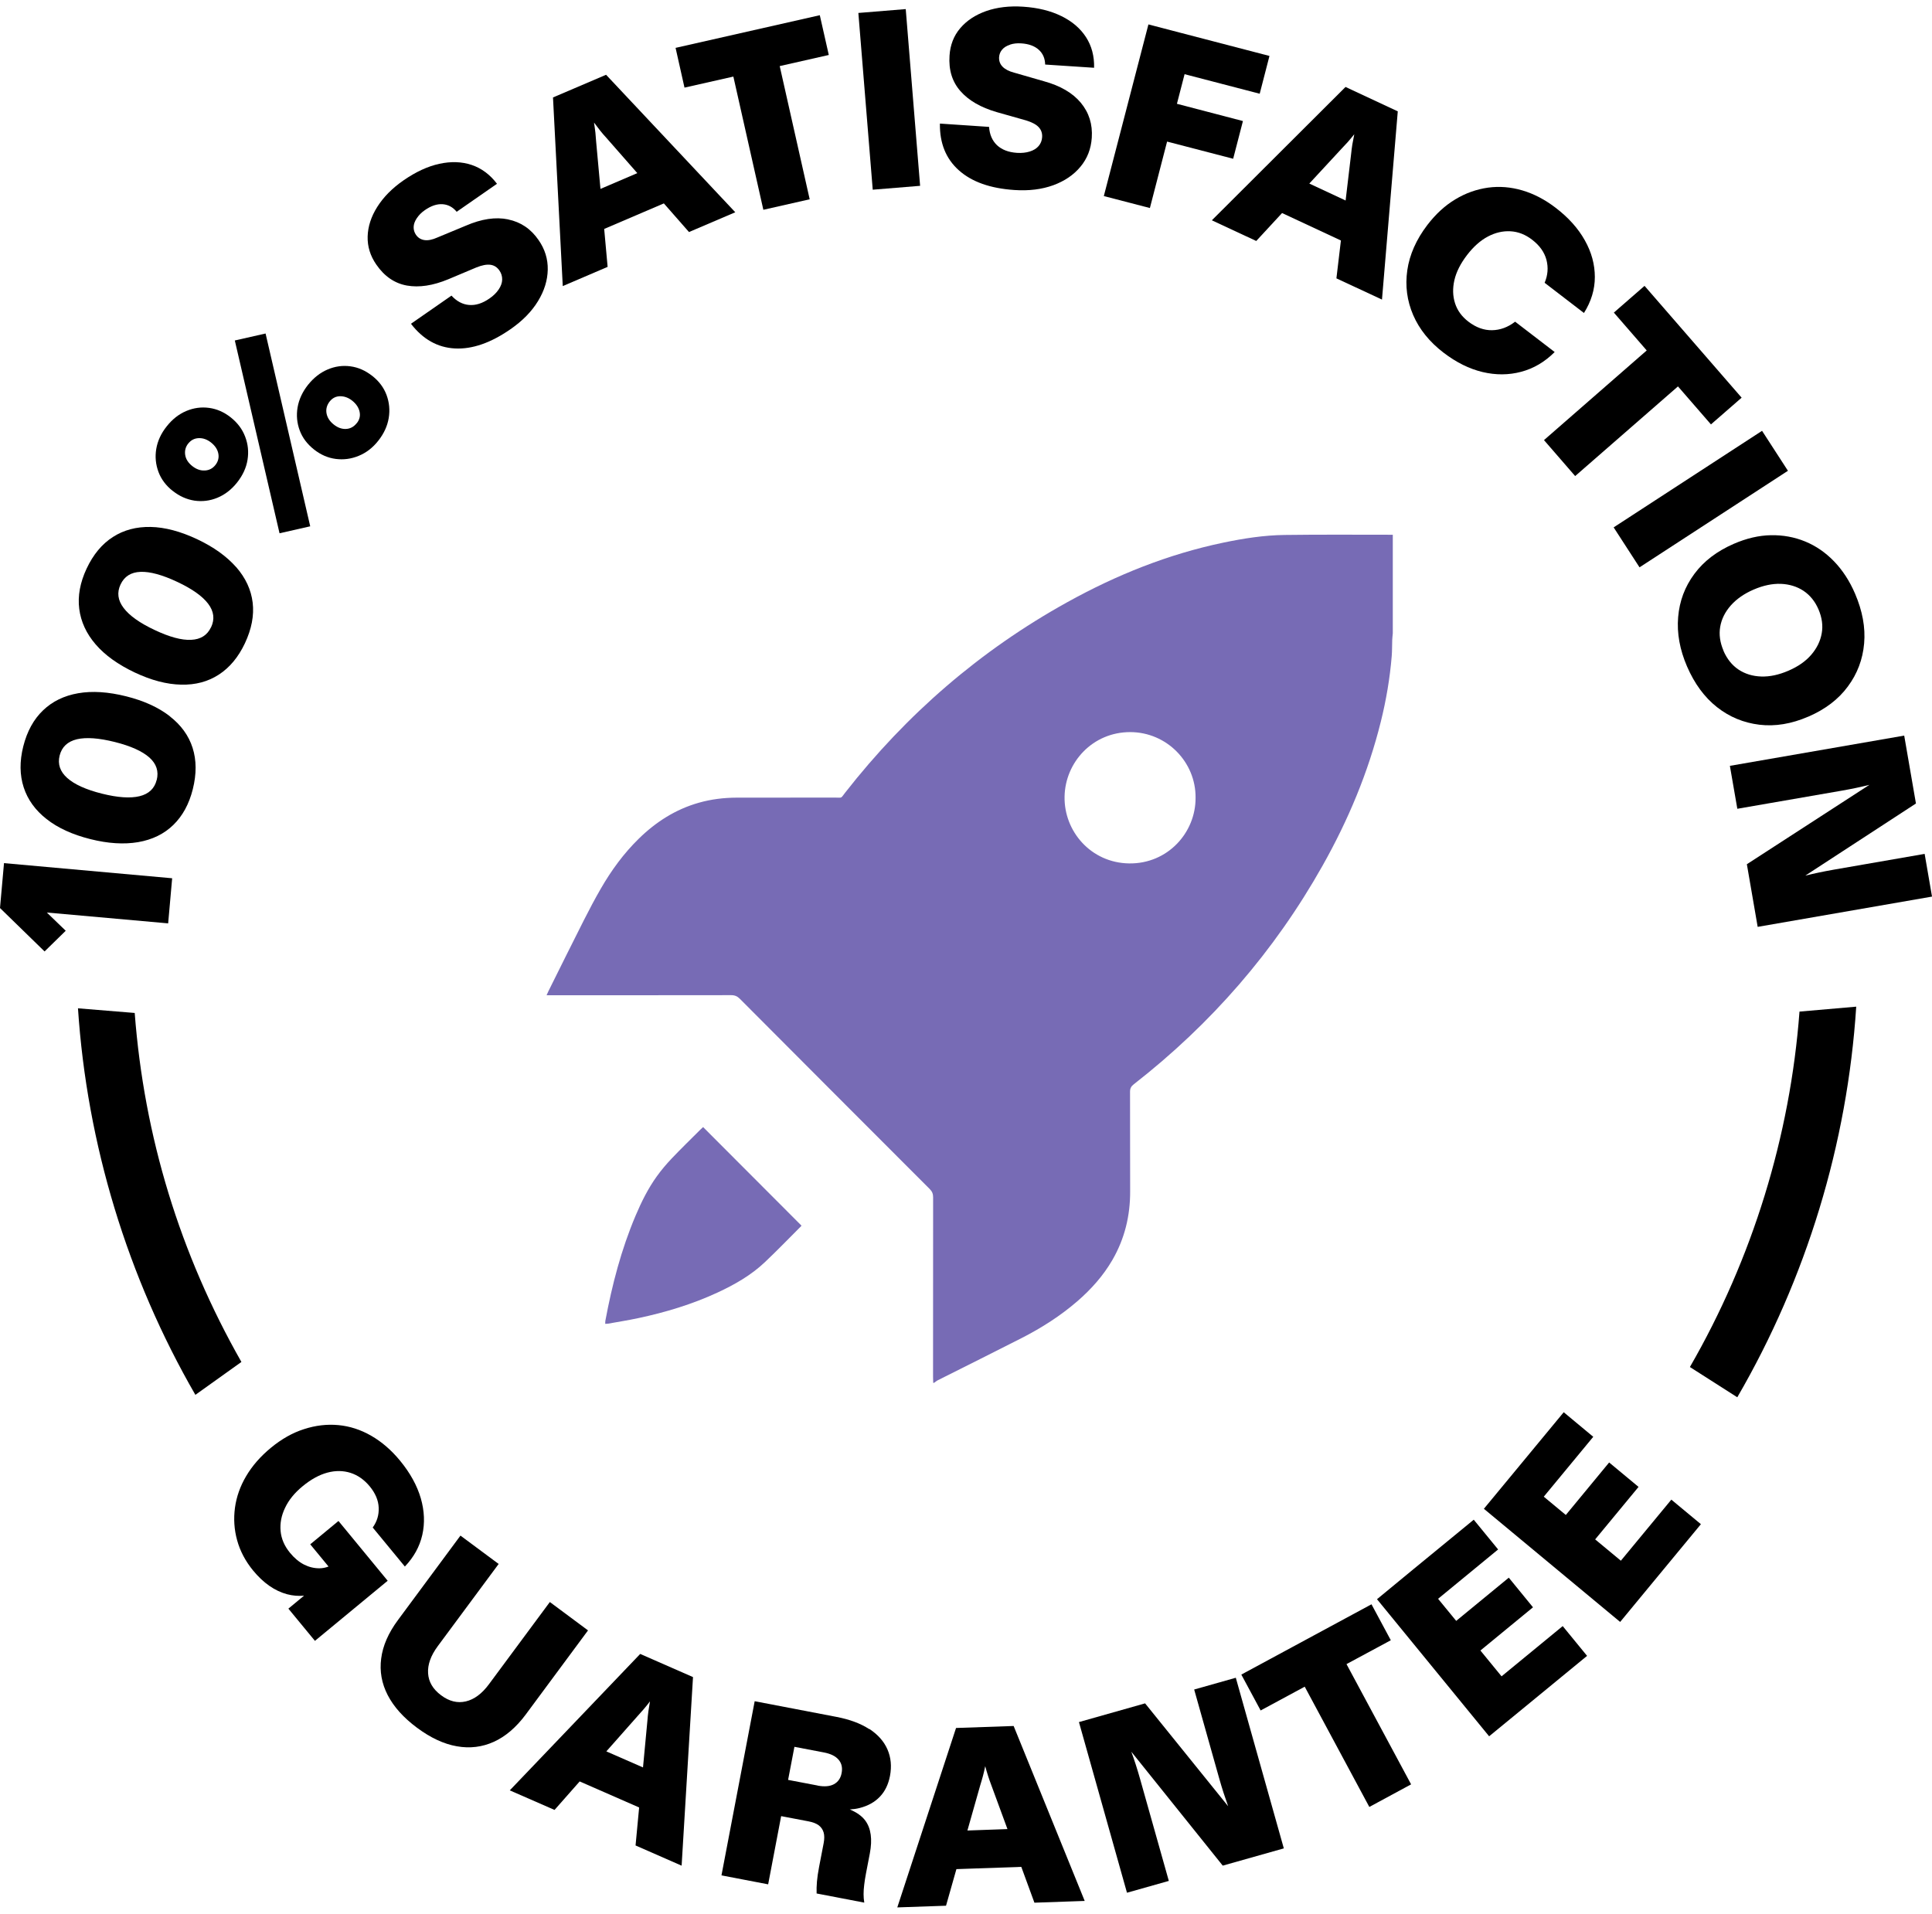 <svg width="109" height="108" viewBox="0 0 109 108" fill="none" xmlns="http://www.w3.org/2000/svg">
<g clip-path="url(#clip0_231_1050)">
<path d="M52.696 78.027H52.65C52.647 77.91 52.641 77.794 52.641 77.677C52.641 74.305 52.64 70.933 52.645 67.561C52.645 67.368 52.594 67.231 52.455 67.092C48.879 63.516 45.307 59.937 41.738 56.354C41.596 56.212 41.455 56.151 41.252 56.152C37.88 56.158 34.507 56.156 31.134 56.156C31.045 56.156 30.956 56.156 30.837 56.156C30.887 56.047 30.916 55.977 30.95 55.909C31.613 54.579 32.27 53.247 32.941 51.922C33.247 51.318 33.563 50.719 33.901 50.134C34.495 49.105 35.191 48.152 36.043 47.319C37.01 46.373 38.118 45.665 39.427 45.294C40.127 45.095 40.842 45.009 41.567 45.007C43.416 45.004 45.266 45.007 47.116 45.004C47.54 45.004 47.414 45.069 47.687 44.72C51.144 40.3 55.303 36.7 60.21 33.981C62.983 32.444 65.898 31.271 69.009 30.62C70.151 30.381 71.305 30.2 72.471 30.185C74.506 30.157 76.543 30.174 78.579 30.173V35.734C78.568 35.858 78.552 35.981 78.547 36.104C78.536 36.407 78.543 36.713 78.519 37.015C78.416 38.266 78.207 39.5 77.904 40.718C77.193 43.585 76.06 46.281 74.615 48.848C71.897 53.679 68.329 57.778 63.964 61.182C63.813 61.299 63.754 61.415 63.755 61.607C63.762 63.476 63.753 65.345 63.761 67.213C63.767 68.599 63.453 69.897 62.757 71.097C62.239 71.989 61.562 72.745 60.788 73.417C59.83 74.247 58.768 74.922 57.645 75.497C56.075 76.3 54.495 77.082 52.92 77.875C52.84 77.915 52.771 77.976 52.696 78.027ZM67.452 45.014C67.471 42.995 65.821 41.313 63.769 41.309C61.641 41.306 60.098 43.014 60.061 44.944C60.023 46.911 61.553 48.685 63.699 48.718C65.875 48.751 67.463 46.985 67.452 45.014Z" fill="#776BB5"/>
<path d="M39.668 63.595C41.523 65.454 43.366 67.301 45.216 69.154C45.216 69.154 45.206 69.179 45.19 69.194C44.513 69.87 43.849 70.56 43.154 71.217C42.373 71.957 41.447 72.484 40.477 72.934C39.047 73.596 37.549 74.048 36.011 74.375C35.45 74.495 34.882 74.584 34.317 74.686C34.266 74.695 34.214 74.693 34.145 74.697C34.149 74.627 34.145 74.574 34.154 74.523C34.532 72.492 35.051 70.5 35.859 68.593C36.188 67.818 36.56 67.064 37.053 66.379C37.31 66.02 37.599 65.68 37.903 65.36C38.428 64.807 38.976 64.277 39.515 63.738C39.568 63.684 39.626 63.634 39.668 63.595Z" fill="#776BB5"/>
<path d="M0 51.235L2.515 53.685L3.708 52.518L2.642 51.489L9.487 52.101L9.713 49.556L0.226 48.702L0 51.235Z" fill="black"/>
<path d="M9.579 40.411C8.937 39.914 8.121 39.541 7.123 39.291C6.109 39.037 5.206 38.977 4.41 39.116C3.613 39.255 2.952 39.577 2.425 40.085C1.898 40.589 1.526 41.268 1.312 42.118C1.102 42.96 1.11 43.726 1.336 44.425C1.561 45.12 1.993 45.719 2.627 46.215C3.261 46.716 4.085 47.093 5.099 47.347C6.093 47.597 6.992 47.653 7.792 47.518C8.593 47.379 9.254 47.057 9.777 46.549C10.3 46.041 10.668 45.37 10.878 44.528C11.092 43.67 11.088 42.892 10.866 42.197C10.645 41.503 10.213 40.907 9.571 40.411H9.579ZM8.838 44.012C8.719 44.492 8.395 44.798 7.876 44.925C7.353 45.052 6.644 45.005 5.752 44.782C4.849 44.556 4.196 44.258 3.792 43.897C3.388 43.535 3.245 43.114 3.364 42.634C3.487 42.146 3.811 41.84 4.338 41.713C4.865 41.59 5.578 41.642 6.481 41.868C7.377 42.094 8.022 42.384 8.426 42.741C8.826 43.099 8.965 43.52 8.842 44.012H8.838Z" fill="black"/>
<path d="M13.324 32.001C12.789 31.393 12.06 30.869 11.129 30.428C10.183 29.983 9.307 29.749 8.499 29.733C7.691 29.718 6.982 29.904 6.368 30.301C5.754 30.694 5.259 31.29 4.886 32.084C4.518 32.87 4.379 33.624 4.47 34.351C4.562 35.078 4.871 35.749 5.397 36.36C5.924 36.972 6.661 37.5 7.608 37.948C8.535 38.385 9.406 38.615 10.218 38.631C11.03 38.651 11.739 38.461 12.349 38.063C12.959 37.666 13.451 37.075 13.819 36.293C14.195 35.491 14.342 34.728 14.255 34.002C14.168 33.279 13.859 32.612 13.328 32.001H13.324ZM11.906 35.391C11.696 35.84 11.323 36.078 10.785 36.102C10.246 36.13 9.561 35.943 8.729 35.55C7.885 35.153 7.299 34.736 6.974 34.303C6.645 33.871 6.59 33.43 6.8 32.981C7.014 32.525 7.39 32.286 7.929 32.267C8.467 32.247 9.161 32.437 10.004 32.834C10.84 33.227 11.418 33.636 11.743 34.065C12.068 34.494 12.124 34.935 11.91 35.391H11.906Z" fill="black"/>
<path d="M9.743 27.696C10.123 27.998 10.531 28.18 10.971 28.248C11.411 28.311 11.843 28.26 12.267 28.085C12.69 27.91 13.059 27.624 13.372 27.231C13.697 26.822 13.895 26.39 13.966 25.941C14.037 25.492 13.994 25.059 13.831 24.639C13.673 24.218 13.403 23.86 13.023 23.555C12.643 23.253 12.235 23.074 11.795 23.015C11.355 22.955 10.928 23.015 10.512 23.189C10.096 23.364 9.727 23.65 9.407 24.055C9.086 24.456 8.892 24.881 8.816 25.329C8.741 25.774 8.785 26.207 8.939 26.624C9.094 27.041 9.363 27.398 9.743 27.7V27.696ZM10.623 25.024C10.777 24.829 10.975 24.73 11.217 24.722C11.458 24.714 11.688 24.797 11.906 24.968C12.136 25.151 12.274 25.361 12.318 25.596C12.362 25.83 12.306 26.044 12.152 26.239C11.997 26.433 11.799 26.537 11.553 26.548C11.308 26.56 11.074 26.477 10.848 26.298C10.619 26.116 10.484 25.905 10.448 25.667C10.413 25.433 10.468 25.214 10.623 25.02V25.024Z" fill="black"/>
<path d="M21 21.21C20.619 20.908 20.211 20.729 19.772 20.67C19.332 20.61 18.904 20.67 18.484 20.848C18.064 21.027 17.696 21.317 17.375 21.718C17.062 22.115 16.868 22.536 16.789 22.985C16.714 23.433 16.753 23.866 16.908 24.283C17.062 24.7 17.332 25.057 17.712 25.359C18.092 25.661 18.504 25.839 18.944 25.895C19.387 25.951 19.819 25.895 20.239 25.72C20.659 25.549 21.027 25.268 21.34 24.87C21.661 24.465 21.855 24.041 21.931 23.588C22.006 23.135 21.962 22.703 21.808 22.286C21.653 21.869 21.384 21.511 21.004 21.21H21ZM20.128 23.874C19.962 24.084 19.76 24.192 19.522 24.203C19.285 24.215 19.051 24.132 18.829 23.953C18.599 23.771 18.465 23.56 18.421 23.318C18.381 23.08 18.441 22.857 18.599 22.655C18.754 22.46 18.948 22.361 19.189 22.357C19.427 22.357 19.657 22.437 19.875 22.611C20.097 22.79 20.235 22.996 20.287 23.231C20.338 23.465 20.287 23.679 20.132 23.874H20.128Z" fill="black"/>
<path d="M13.248 19.211L15.771 30.09L17.502 29.697L14.983 18.818L13.248 19.211Z" fill="black"/>
<path d="M28.669 12.379C27.96 12.232 27.168 12.351 26.284 12.733L24.668 13.404C24.395 13.527 24.153 13.575 23.951 13.547C23.749 13.519 23.587 13.42 23.468 13.249C23.377 13.114 23.333 12.971 23.337 12.808C23.341 12.649 23.4 12.483 23.515 12.312C23.63 12.141 23.777 11.99 23.967 11.859C24.319 11.613 24.652 11.502 24.965 11.522C25.278 11.542 25.547 11.684 25.765 11.95L28.039 10.37C27.643 9.846 27.163 9.493 26.609 9.306C26.05 9.12 25.444 9.1 24.787 9.243C24.129 9.386 23.456 9.699 22.767 10.176C22.125 10.62 21.634 11.121 21.285 11.673C20.936 12.225 20.758 12.784 20.742 13.344C20.727 13.908 20.889 14.436 21.23 14.928C21.689 15.595 22.267 15.989 22.957 16.112C23.65 16.235 24.426 16.116 25.29 15.758L26.874 15.091C27.191 14.964 27.453 14.912 27.666 14.94C27.877 14.968 28.047 15.075 28.178 15.266C28.285 15.421 28.336 15.592 28.332 15.778C28.328 15.961 28.261 16.147 28.134 16.334C28.007 16.521 27.837 16.691 27.615 16.842C27.215 17.12 26.835 17.239 26.462 17.207C26.094 17.176 25.761 16.997 25.472 16.68L23.186 18.268C23.86 19.145 24.688 19.61 25.662 19.661C26.637 19.713 27.682 19.352 28.799 18.577C29.481 18.105 29.996 17.577 30.352 16.993C30.709 16.41 30.891 15.818 30.903 15.218C30.915 14.619 30.744 14.059 30.384 13.543C29.952 12.915 29.382 12.53 28.673 12.383L28.669 12.379Z" fill="black"/>
<path d="M31.199 5.497L31.75 16.142L34.281 15.058L34.087 12.918L37.454 11.477L38.872 13.093L41.483 11.977L34.194 4.219L31.203 5.497H31.199ZM35.953 9.77L33.877 10.659L33.635 8.011C33.623 7.84 33.608 7.665 33.592 7.487C33.572 7.308 33.544 7.117 33.513 6.915C33.635 7.082 33.75 7.232 33.861 7.371C33.972 7.51 34.087 7.645 34.202 7.768L35.957 9.77H35.953Z" fill="black"/>
<path d="M46.252 0.858L38.115 2.701L38.618 4.944L41.375 4.321L43.067 11.837L45.681 11.245L43.99 3.729L46.759 3.102L46.252 0.858Z" fill="black"/>
<path d="M51.1 0.513L48.427 0.731L49.238 10.704L51.911 10.485L51.1 0.513Z" fill="black"/>
<path d="M56.981 2.518C57.175 2.454 57.385 2.431 57.615 2.447C58.043 2.474 58.372 2.597 58.605 2.808C58.839 3.018 58.958 3.296 58.966 3.642L61.727 3.824C61.743 3.165 61.588 2.589 61.271 2.097C60.95 1.601 60.491 1.208 59.885 0.91C59.279 0.612 58.562 0.433 57.726 0.378C56.95 0.326 56.252 0.41 55.638 0.624C55.024 0.842 54.537 1.164 54.173 1.593C53.808 2.022 53.61 2.538 53.571 3.137C53.515 3.947 53.721 4.614 54.188 5.143C54.652 5.671 55.333 6.064 56.233 6.326L57.888 6.794C58.213 6.894 58.451 7.017 58.597 7.171C58.744 7.326 58.811 7.517 58.795 7.743C58.783 7.934 58.716 8.101 58.597 8.24C58.479 8.379 58.312 8.482 58.098 8.549C57.884 8.617 57.643 8.641 57.377 8.625C56.894 8.593 56.518 8.446 56.248 8.192C55.979 7.934 55.832 7.592 55.801 7.16L53.028 6.973C53.012 8.081 53.368 8.958 54.097 9.609C54.826 10.261 55.868 10.63 57.227 10.721C58.051 10.777 58.783 10.685 59.425 10.451C60.063 10.217 60.578 9.867 60.958 9.407C61.343 8.946 61.553 8.402 61.596 7.775C61.648 7.013 61.441 6.358 60.978 5.798C60.515 5.242 59.821 4.837 58.894 4.583L57.211 4.098C56.922 4.023 56.704 3.908 56.561 3.761C56.419 3.614 56.355 3.435 56.367 3.225C56.379 3.062 56.434 2.923 56.538 2.8C56.641 2.677 56.791 2.585 56.985 2.522L56.981 2.518Z" fill="black"/>
<path d="M69.573 8.958L70.124 6.83L66.4 5.857L66.832 4.186L71.07 5.289L71.621 3.157L66.606 1.851L64.792 1.378L62.276 11.063L64.875 11.738L65.845 7.989L69.573 8.958Z" fill="black"/>
<path d="M68.379 12.434L70.875 13.597L72.332 12.021L75.652 13.569L75.398 15.706L77.969 16.904L78.86 6.283L75.913 4.906L68.375 12.426L68.379 12.434ZM76.404 7.586C76.365 7.788 76.329 7.975 76.297 8.149C76.27 8.324 76.246 8.499 76.23 8.67L75.917 11.314L73.869 10.357L75.672 8.408C75.79 8.284 75.909 8.157 76.032 8.022C76.151 7.887 76.274 7.74 76.4 7.582L76.404 7.586Z" fill="black"/>
<path d="M85.478 18.152C85.074 18.466 84.638 18.625 84.179 18.632C83.719 18.64 83.272 18.477 82.844 18.148C82.475 17.866 82.222 17.521 82.091 17.112C81.96 16.703 81.948 16.27 82.055 15.805C82.162 15.341 82.4 14.872 82.764 14.396C83.129 13.919 83.521 13.57 83.941 13.348C84.361 13.125 84.789 13.026 85.22 13.05C85.652 13.074 86.06 13.232 86.444 13.53C86.868 13.856 87.134 14.233 87.249 14.666C87.359 15.099 87.328 15.527 87.145 15.956L89.364 17.66C89.772 17.012 89.978 16.337 89.978 15.631C89.978 14.924 89.792 14.233 89.412 13.558C89.035 12.883 88.481 12.268 87.756 11.716C87.157 11.259 86.535 10.934 85.886 10.743C85.236 10.552 84.591 10.501 83.949 10.588C83.307 10.679 82.693 10.894 82.115 11.243C81.532 11.589 81.006 12.073 80.53 12.692C79.9 13.518 79.524 14.372 79.397 15.249C79.271 16.131 79.382 16.973 79.73 17.779C80.079 18.585 80.649 19.291 81.441 19.899C82.158 20.447 82.891 20.812 83.64 20.991C84.389 21.169 85.117 21.166 85.819 20.979C86.524 20.792 87.154 20.423 87.712 19.863L85.482 18.152H85.478Z" fill="black"/>
<path d="M96.529 23.947L98.26 22.439L92.782 16.13L91.051 17.638L92.905 19.774L87.109 24.833L88.868 26.862L94.668 21.803L96.529 23.947Z" fill="black"/>
<path d="M99.412 24.309L91.039 29.757L92.499 32.012L100.872 26.564L99.412 24.309Z" fill="black"/>
<path d="M102.026 40.435C102.977 40.023 103.721 39.459 104.252 38.736C104.787 38.017 105.092 37.207 105.171 36.306C105.25 35.405 105.076 34.472 104.66 33.499C104.351 32.78 103.955 32.173 103.476 31.676C102.996 31.18 102.454 30.803 101.844 30.553C101.234 30.302 100.588 30.187 99.911 30.199C99.233 30.211 98.536 30.374 97.819 30.684C96.868 31.097 96.128 31.66 95.593 32.383C95.058 33.102 94.753 33.916 94.678 34.821C94.602 35.726 94.769 36.655 95.181 37.608C95.601 38.577 96.163 39.343 96.868 39.899C97.573 40.455 98.374 40.785 99.261 40.892C100.152 40.999 101.071 40.848 102.022 40.435H102.026ZM97.237 36.715C97.039 36.25 96.975 35.802 97.051 35.365C97.126 34.928 97.328 34.527 97.649 34.162C97.974 33.797 98.401 33.499 98.932 33.269C99.475 33.034 99.986 32.927 100.469 32.943C100.952 32.963 101.38 33.094 101.749 33.336C102.117 33.582 102.402 33.932 102.596 34.384C102.794 34.849 102.858 35.301 102.778 35.738C102.699 36.179 102.501 36.58 102.188 36.945C101.875 37.31 101.448 37.608 100.905 37.843C100.362 38.077 99.851 38.188 99.368 38.172C98.885 38.156 98.461 38.029 98.088 37.783C97.72 37.537 97.431 37.18 97.229 36.707L97.237 36.715Z" fill="black"/>
<path d="M108.585 48.18L103.444 49.073C103.17 49.121 102.905 49.173 102.639 49.228C102.374 49.284 102.113 49.343 101.851 49.407L108.094 45.337L107.432 41.506L97.597 43.213L98.017 45.635L103.903 44.614C104.176 44.567 104.442 44.515 104.707 44.46C104.973 44.404 105.226 44.344 105.468 44.285L98.555 48.764L99.165 52.298L109.001 50.59L108.585 48.18Z" fill="black"/>
<path d="M19.099 85.819L17.503 87.138L18.536 88.392C18.362 88.456 18.192 88.491 18.017 88.491C17.716 88.491 17.427 88.42 17.146 88.277C16.865 88.13 16.603 87.912 16.362 87.618C16.049 87.237 15.87 86.828 15.831 86.387C15.791 85.95 15.874 85.513 16.084 85.077C16.29 84.64 16.619 84.235 17.067 83.866C17.542 83.473 18.013 83.215 18.473 83.092C18.932 82.969 19.368 82.976 19.78 83.107C20.188 83.239 20.549 83.493 20.858 83.866C21.178 84.255 21.349 84.656 21.365 85.069C21.384 85.482 21.27 85.855 21.028 86.189L22.842 88.392C23.345 87.864 23.674 87.272 23.825 86.609C23.975 85.946 23.947 85.255 23.741 84.541C23.531 83.822 23.143 83.115 22.569 82.417C22.078 81.821 21.535 81.352 20.941 81.011C20.347 80.669 19.729 80.471 19.087 80.411C18.449 80.352 17.803 80.427 17.154 80.638C16.504 80.844 15.882 81.198 15.28 81.694C14.694 82.178 14.23 82.71 13.89 83.286C13.549 83.862 13.339 84.461 13.256 85.077C13.173 85.696 13.212 86.308 13.379 86.911C13.545 87.515 13.842 88.082 14.278 88.615C14.86 89.321 15.498 89.766 16.191 89.953C16.516 90.04 16.837 90.064 17.154 90.036L16.27 90.767L17.768 92.585L21.872 89.194L19.095 85.819H19.099Z" fill="black"/>
<path d="M29.666 96.735L33.175 91.995L31.021 90.394L27.586 95.032C27.19 95.568 26.754 95.89 26.283 96.001C25.812 96.112 25.344 96.001 24.885 95.655C24.425 95.314 24.183 94.901 24.152 94.417C24.12 93.932 24.302 93.42 24.698 92.884L28.133 88.246L25.978 86.646L22.452 91.411C21.914 92.138 21.597 92.86 21.506 93.579C21.411 94.297 21.533 94.988 21.874 95.647C22.215 96.307 22.765 96.922 23.53 97.49C24.294 98.058 25.043 98.407 25.776 98.534C26.509 98.665 27.206 98.578 27.863 98.28C28.521 97.982 29.123 97.466 29.67 96.731L29.666 96.735Z" fill="black"/>
<path d="M28.763 101.022L31.286 102.125L32.704 100.517L36.059 101.986L35.857 104.13L38.456 105.27L39.098 94.629L36.119 93.323L28.763 101.018V101.022ZM36.673 95.987C36.638 96.189 36.606 96.38 36.582 96.555C36.558 96.73 36.539 96.904 36.527 97.075L36.277 99.727L34.209 98.822L35.968 96.833C36.083 96.706 36.202 96.575 36.317 96.44C36.432 96.305 36.555 96.154 36.677 95.991L36.673 95.987Z" fill="black"/>
<path d="M49.039 97.564C48.551 97.246 47.941 97.02 47.2 96.877L42.578 95.991L40.704 105.818L43.338 106.323L44.071 102.475L45.612 102.769C45.866 102.817 46.056 102.892 46.194 102.995C46.329 103.099 46.42 103.234 46.468 103.396C46.515 103.559 46.515 103.766 46.468 104.008L46.214 105.326C46.151 105.656 46.111 105.934 46.091 106.168C46.072 106.402 46.064 106.624 46.072 106.839L48.761 107.355C48.733 107.196 48.722 107.033 48.722 106.875C48.722 106.716 48.733 106.541 48.757 106.35C48.777 106.16 48.813 105.949 48.856 105.715L49.074 104.58C49.225 103.785 49.142 103.166 48.817 102.725C48.63 102.471 48.337 102.265 47.945 102.098C48.139 102.086 48.325 102.062 48.504 102.015C48.971 101.895 49.351 101.685 49.641 101.379C49.93 101.078 50.12 100.685 50.211 100.208C50.314 99.664 50.267 99.168 50.069 98.711C49.87 98.254 49.526 97.869 49.042 97.552L49.039 97.564ZM46.131 100.748L44.463 100.43L44.82 98.564L46.487 98.882C46.872 98.957 47.145 99.092 47.315 99.295C47.486 99.497 47.541 99.747 47.482 100.049C47.426 100.339 47.284 100.545 47.05 100.673C46.816 100.8 46.511 100.823 46.127 100.752L46.131 100.748Z" fill="black"/>
<path d="M53.94 97.496L50.624 107.625L53.373 107.53L53.959 105.465L57.62 105.338L58.36 107.359L61.197 107.26L57.188 97.389L53.94 97.501V97.496ZM54.581 103.282L55.306 100.725C55.358 100.562 55.405 100.391 55.453 100.22C55.5 100.046 55.544 99.859 55.584 99.656C55.639 99.855 55.691 100.038 55.746 100.208C55.801 100.379 55.857 100.542 55.92 100.705L56.839 103.206L54.581 103.286V103.282Z" fill="black"/>
<path d="M67.373 95.33L68.791 100.365C68.866 100.631 68.945 100.893 69.028 101.151C69.112 101.409 69.199 101.663 69.29 101.917L64.604 96.112L60.872 97.168L63.582 106.797L65.943 106.13L64.318 100.365C64.243 100.099 64.164 99.837 64.081 99.578C63.998 99.32 63.914 99.074 63.827 98.84L68.985 105.268L72.431 104.295L69.722 94.667L67.376 95.33H67.373Z" fill="black"/>
<path d="M78.467 92.551L77.377 90.522L70.033 94.488L71.123 96.513L73.61 95.171L77.255 101.957L79.612 100.682L75.967 93.897L78.467 92.551Z" fill="black"/>
<path d="M88.165 91.752L84.715 94.587L83.522 93.13L86.489 90.692L85.123 89.02L82.156 91.458L81.134 90.212L84.521 87.428L83.146 85.749L79.759 88.528L77.688 90.235L84.014 97.97L86.089 96.267L89.54 93.432L88.165 91.752Z" fill="black"/>
<path d="M95.962 86.002L94.294 84.617L91.446 88.063L89.996 86.86L92.444 83.898L90.785 82.52L88.341 85.482L87.097 84.45L89.889 81.071L88.222 79.685L85.429 83.064L83.718 85.133L91.406 91.518L93.114 89.449L95.962 86.002Z" fill="black"/>
<path d="M101.524 57.083C100.997 64.119 98.866 71.027 95.341 77.134L98.015 78.841C101.913 72.135 104.226 64.543 104.725 56.801L101.524 57.079V57.083Z" fill="black"/>
<path d="M13.621 76.85C10.155 70.759 8.131 64.141 7.6 57.156L4.399 56.894C4.906 64.549 7.188 72.062 11.023 78.704L13.617 76.85H13.621Z" fill="black"/>
</g>
<defs>
<clipPath id="clip0_231_1050">
<rect width="109" height="108" fill="white"/>
</clipPath>
</defs>
</svg>
